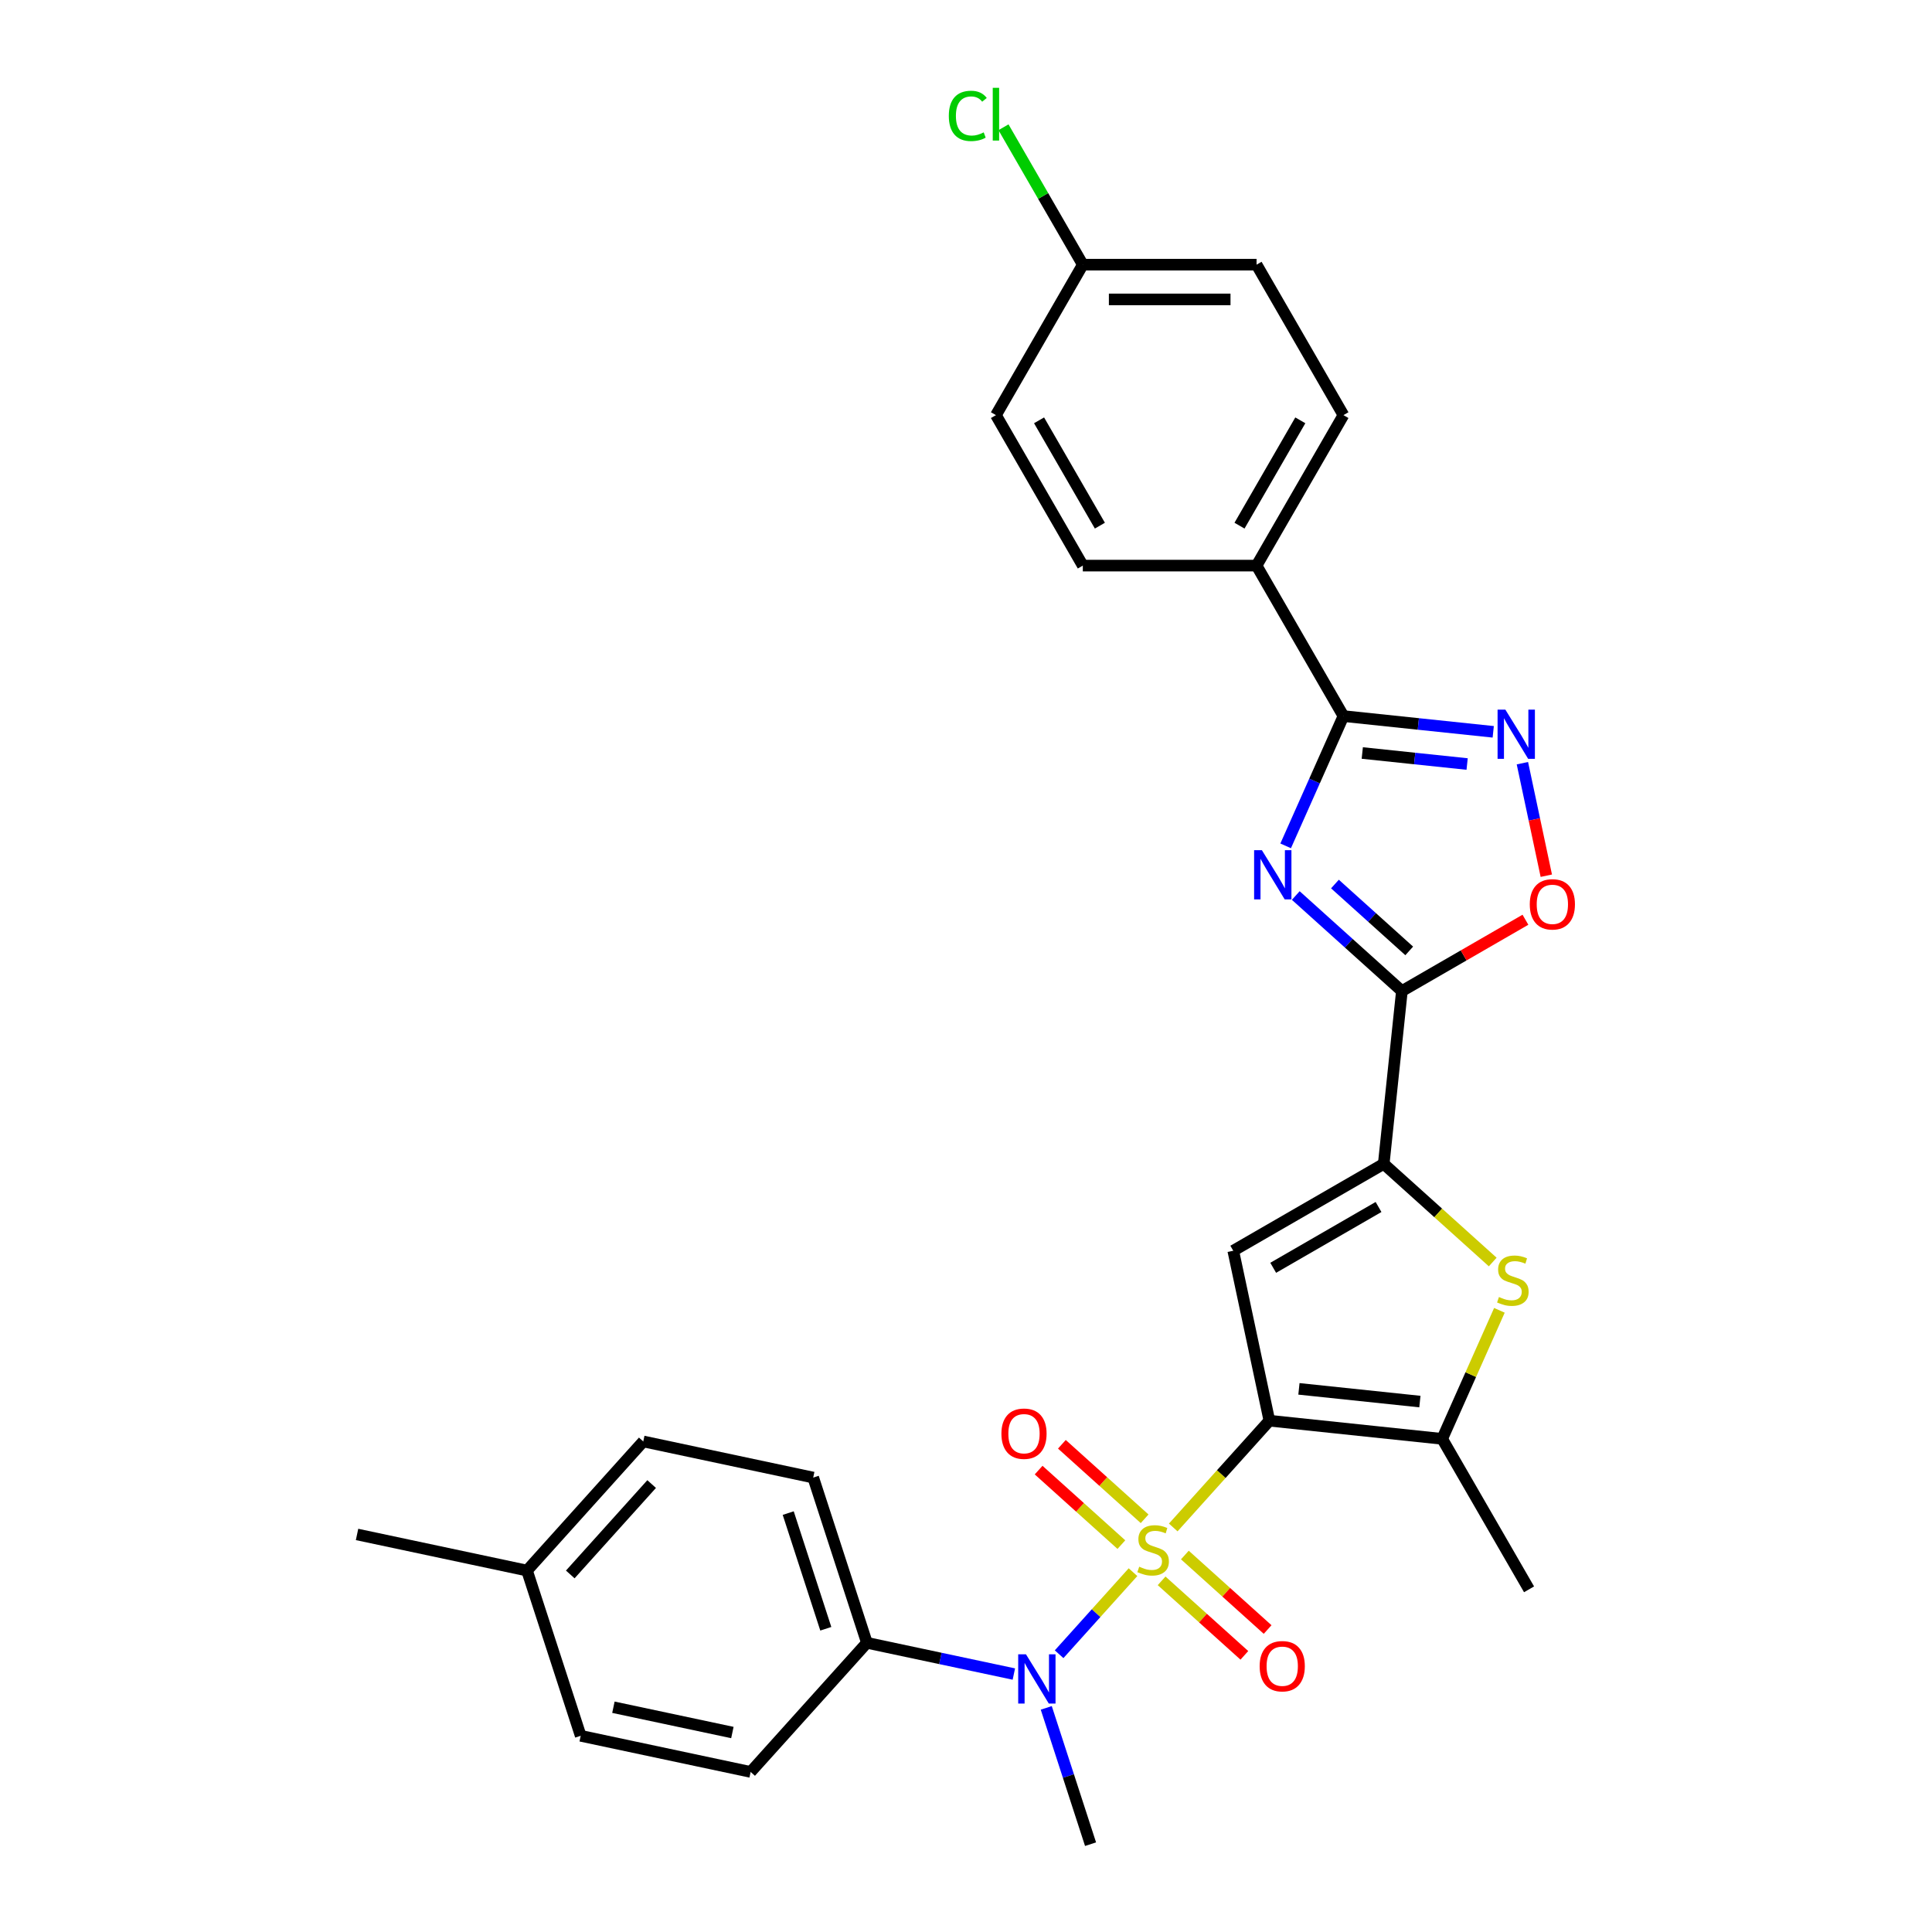 <?xml version='1.0' encoding='iso-8859-1'?>
<svg version='1.1' baseProfile='full'
              xmlns='http://www.w3.org/2000/svg'
                      xmlns:rdkit='http://www.rdkit.org/xml'
                      xmlns:xlink='http://www.w3.org/1999/xlink'
                  xml:space='preserve'
width='1000px' height='1000px' viewBox='0 0 1000 1000'>
<!-- END OF HEADER -->
<rect style='opacity:1.0;fill:#FFFFFF;stroke:none' width='1000' height='1000' x='0' y='0'> </rect>
<path class='bond-0' d='M 607.268,790.616 L 632.149,762.982' style='fill:none;fill-rule:evenodd;stroke:#CCCC00;stroke-width:6px;stroke-linecap:butt;stroke-linejoin:miter;stroke-opacity:1' />
<path class='bond-0' d='M 632.149,762.982 L 657.03,735.349' style='fill:none;fill-rule:evenodd;stroke:#000000;stroke-width:6px;stroke-linecap:butt;stroke-linejoin:miter;stroke-opacity:1' />
<path class='bond-9' d='M 586.44,813.748 L 567.317,834.985' style='fill:none;fill-rule:evenodd;stroke:#CCCC00;stroke-width:6px;stroke-linecap:butt;stroke-linejoin:miter;stroke-opacity:1' />
<path class='bond-9' d='M 567.317,834.985 L 548.195,856.223' style='fill:none;fill-rule:evenodd;stroke:#0000FF;stroke-width:6px;stroke-linecap:butt;stroke-linejoin:miter;stroke-opacity:1' />
<path class='bond-11' d='M 592.457,786.121 L 571.043,766.84' style='fill:none;fill-rule:evenodd;stroke:#CCCC00;stroke-width:6px;stroke-linecap:butt;stroke-linejoin:miter;stroke-opacity:1' />
<path class='bond-11' d='M 571.043,766.84 L 549.628,747.558' style='fill:none;fill-rule:evenodd;stroke:#FF0000;stroke-width:6px;stroke-linecap:butt;stroke-linejoin:miter;stroke-opacity:1' />
<path class='bond-11' d='M 580.422,799.488 L 559.007,780.206' style='fill:none;fill-rule:evenodd;stroke:#CCCC00;stroke-width:6px;stroke-linecap:butt;stroke-linejoin:miter;stroke-opacity:1' />
<path class='bond-11' d='M 559.007,780.206 L 537.592,760.924' style='fill:none;fill-rule:evenodd;stroke:#FF0000;stroke-width:6px;stroke-linecap:butt;stroke-linejoin:miter;stroke-opacity:1' />
<path class='bond-12' d='M 601.25,818.242 L 622.665,837.524' style='fill:none;fill-rule:evenodd;stroke:#CCCC00;stroke-width:6px;stroke-linecap:butt;stroke-linejoin:miter;stroke-opacity:1' />
<path class='bond-12' d='M 622.665,837.524 L 644.08,856.806' style='fill:none;fill-rule:evenodd;stroke:#FF0000;stroke-width:6px;stroke-linecap:butt;stroke-linejoin:miter;stroke-opacity:1' />
<path class='bond-12' d='M 613.286,804.875 L 634.7,824.157' style='fill:none;fill-rule:evenodd;stroke:#CCCC00;stroke-width:6px;stroke-linecap:butt;stroke-linejoin:miter;stroke-opacity:1' />
<path class='bond-12' d='M 634.7,824.157 L 656.115,843.439' style='fill:none;fill-rule:evenodd;stroke:#FF0000;stroke-width:6px;stroke-linecap:butt;stroke-linejoin:miter;stroke-opacity:1' />
<path class='bond-2' d='M 657.03,735.349 L 638.332,647.382' style='fill:none;fill-rule:evenodd;stroke:#000000;stroke-width:6px;stroke-linecap:butt;stroke-linejoin:miter;stroke-opacity:1' />
<path class='bond-5' d='M 657.03,735.349 L 746.47,744.749' style='fill:none;fill-rule:evenodd;stroke:#000000;stroke-width:6px;stroke-linecap:butt;stroke-linejoin:miter;stroke-opacity:1' />
<path class='bond-5' d='M 672.326,718.871 L 734.934,725.451' style='fill:none;fill-rule:evenodd;stroke:#000000;stroke-width:6px;stroke-linecap:butt;stroke-linejoin:miter;stroke-opacity:1' />
<path class='bond-1' d='M 670.691,463.52 L 698.154,488.248' style='fill:none;fill-rule:evenodd;stroke:#0000FF;stroke-width:6px;stroke-linecap:butt;stroke-linejoin:miter;stroke-opacity:1' />
<path class='bond-1' d='M 698.154,488.248 L 725.617,512.976' style='fill:none;fill-rule:evenodd;stroke:#000000;stroke-width:6px;stroke-linecap:butt;stroke-linejoin:miter;stroke-opacity:1' />
<path class='bond-1' d='M 690.965,457.572 L 710.189,474.881' style='fill:none;fill-rule:evenodd;stroke:#0000FF;stroke-width:6px;stroke-linecap:butt;stroke-linejoin:miter;stroke-opacity:1' />
<path class='bond-1' d='M 710.189,474.881 L 729.413,492.191' style='fill:none;fill-rule:evenodd;stroke:#000000;stroke-width:6px;stroke-linecap:butt;stroke-linejoin:miter;stroke-opacity:1' />
<path class='bond-6' d='M 665.455,437.816 L 680.409,404.229' style='fill:none;fill-rule:evenodd;stroke:#0000FF;stroke-width:6px;stroke-linecap:butt;stroke-linejoin:miter;stroke-opacity:1' />
<path class='bond-6' d='M 680.409,404.229 L 695.363,370.642' style='fill:none;fill-rule:evenodd;stroke:#000000;stroke-width:6px;stroke-linecap:butt;stroke-linejoin:miter;stroke-opacity:1' />
<path class='bond-4' d='M 638.332,647.382 L 716.216,602.415' style='fill:none;fill-rule:evenodd;stroke:#000000;stroke-width:6px;stroke-linecap:butt;stroke-linejoin:miter;stroke-opacity:1' />
<path class='bond-4' d='M 659.008,656.213 L 713.527,624.737' style='fill:none;fill-rule:evenodd;stroke:#000000;stroke-width:6px;stroke-linecap:butt;stroke-linejoin:miter;stroke-opacity:1' />
<path class='bond-3' d='M 725.617,512.976 L 716.216,602.415' style='fill:none;fill-rule:evenodd;stroke:#000000;stroke-width:6px;stroke-linecap:butt;stroke-linejoin:miter;stroke-opacity:1' />
<path class='bond-10' d='M 725.617,512.976 L 757.589,494.516' style='fill:none;fill-rule:evenodd;stroke:#000000;stroke-width:6px;stroke-linecap:butt;stroke-linejoin:miter;stroke-opacity:1' />
<path class='bond-10' d='M 757.589,494.516 L 789.561,476.057' style='fill:none;fill-rule:evenodd;stroke:#FF0000;stroke-width:6px;stroke-linecap:butt;stroke-linejoin:miter;stroke-opacity:1' />
<path class='bond-29' d='M 716.216,602.415 L 744.426,627.815' style='fill:none;fill-rule:evenodd;stroke:#000000;stroke-width:6px;stroke-linecap:butt;stroke-linejoin:miter;stroke-opacity:1' />
<path class='bond-29' d='M 744.426,627.815 L 772.635,653.215' style='fill:none;fill-rule:evenodd;stroke:#CCCC00;stroke-width:6px;stroke-linecap:butt;stroke-linejoin:miter;stroke-opacity:1' />
<path class='bond-7' d='M 746.47,744.749 L 761.28,711.486' style='fill:none;fill-rule:evenodd;stroke:#000000;stroke-width:6px;stroke-linecap:butt;stroke-linejoin:miter;stroke-opacity:1' />
<path class='bond-7' d='M 761.28,711.486 L 776.09,678.222' style='fill:none;fill-rule:evenodd;stroke:#CCCC00;stroke-width:6px;stroke-linecap:butt;stroke-linejoin:miter;stroke-opacity:1' />
<path class='bond-24' d='M 746.47,744.749 L 791.436,822.633' style='fill:none;fill-rule:evenodd;stroke:#000000;stroke-width:6px;stroke-linecap:butt;stroke-linejoin:miter;stroke-opacity:1' />
<path class='bond-13' d='M 695.363,370.642 L 650.396,292.758' style='fill:none;fill-rule:evenodd;stroke:#000000;stroke-width:6px;stroke-linecap:butt;stroke-linejoin:miter;stroke-opacity:1' />
<path class='bond-31' d='M 695.363,370.642 L 734.129,374.716' style='fill:none;fill-rule:evenodd;stroke:#000000;stroke-width:6px;stroke-linecap:butt;stroke-linejoin:miter;stroke-opacity:1' />
<path class='bond-31' d='M 734.129,374.716 L 772.895,378.791' style='fill:none;fill-rule:evenodd;stroke:#0000FF;stroke-width:6px;stroke-linecap:butt;stroke-linejoin:miter;stroke-opacity:1' />
<path class='bond-31' d='M 705.112,389.752 L 732.249,392.604' style='fill:none;fill-rule:evenodd;stroke:#000000;stroke-width:6px;stroke-linecap:butt;stroke-linejoin:miter;stroke-opacity:1' />
<path class='bond-31' d='M 732.249,392.604 L 759.385,395.456' style='fill:none;fill-rule:evenodd;stroke:#0000FF;stroke-width:6px;stroke-linecap:butt;stroke-linejoin:miter;stroke-opacity:1' />
<path class='bond-8' d='M 787.987,395.025 L 794.177,424.145' style='fill:none;fill-rule:evenodd;stroke:#0000FF;stroke-width:6px;stroke-linecap:butt;stroke-linejoin:miter;stroke-opacity:1' />
<path class='bond-8' d='M 794.177,424.145 L 800.367,453.266' style='fill:none;fill-rule:evenodd;stroke:#FF0000;stroke-width:6px;stroke-linecap:butt;stroke-linejoin:miter;stroke-opacity:1' />
<path class='bond-14' d='M 524.77,866.484 L 486.74,858.4' style='fill:none;fill-rule:evenodd;stroke:#0000FF;stroke-width:6px;stroke-linecap:butt;stroke-linejoin:miter;stroke-opacity:1' />
<path class='bond-14' d='M 486.74,858.4 L 448.71,850.317' style='fill:none;fill-rule:evenodd;stroke:#000000;stroke-width:6px;stroke-linecap:butt;stroke-linejoin:miter;stroke-opacity:1' />
<path class='bond-27' d='M 541.545,883.997 L 553.007,919.271' style='fill:none;fill-rule:evenodd;stroke:#0000FF;stroke-width:6px;stroke-linecap:butt;stroke-linejoin:miter;stroke-opacity:1' />
<path class='bond-27' d='M 553.007,919.271 L 564.468,954.545' style='fill:none;fill-rule:evenodd;stroke:#000000;stroke-width:6px;stroke-linecap:butt;stroke-linejoin:miter;stroke-opacity:1' />
<path class='bond-15' d='M 650.396,292.758 L 695.363,214.874' style='fill:none;fill-rule:evenodd;stroke:#000000;stroke-width:6px;stroke-linecap:butt;stroke-linejoin:miter;stroke-opacity:1' />
<path class='bond-15' d='M 641.565,272.082 L 673.041,217.563' style='fill:none;fill-rule:evenodd;stroke:#000000;stroke-width:6px;stroke-linecap:butt;stroke-linejoin:miter;stroke-opacity:1' />
<path class='bond-16' d='M 650.396,292.758 L 560.464,292.758' style='fill:none;fill-rule:evenodd;stroke:#000000;stroke-width:6px;stroke-linecap:butt;stroke-linejoin:miter;stroke-opacity:1' />
<path class='bond-17' d='M 448.71,850.317 L 420.919,764.786' style='fill:none;fill-rule:evenodd;stroke:#000000;stroke-width:6px;stroke-linecap:butt;stroke-linejoin:miter;stroke-opacity:1' />
<path class='bond-17' d='M 427.435,843.045 L 407.982,783.173' style='fill:none;fill-rule:evenodd;stroke:#000000;stroke-width:6px;stroke-linecap:butt;stroke-linejoin:miter;stroke-opacity:1' />
<path class='bond-18' d='M 448.71,850.317 L 388.533,917.149' style='fill:none;fill-rule:evenodd;stroke:#000000;stroke-width:6px;stroke-linecap:butt;stroke-linejoin:miter;stroke-opacity:1' />
<path class='bond-20' d='M 695.363,214.874 L 650.396,136.99' style='fill:none;fill-rule:evenodd;stroke:#000000;stroke-width:6px;stroke-linecap:butt;stroke-linejoin:miter;stroke-opacity:1' />
<path class='bond-21' d='M 560.464,292.758 L 515.498,214.874' style='fill:none;fill-rule:evenodd;stroke:#000000;stroke-width:6px;stroke-linecap:butt;stroke-linejoin:miter;stroke-opacity:1' />
<path class='bond-21' d='M 569.296,272.082 L 537.819,217.563' style='fill:none;fill-rule:evenodd;stroke:#000000;stroke-width:6px;stroke-linecap:butt;stroke-linejoin:miter;stroke-opacity:1' />
<path class='bond-23' d='M 420.919,764.786 L 332.952,746.088' style='fill:none;fill-rule:evenodd;stroke:#000000;stroke-width:6px;stroke-linecap:butt;stroke-linejoin:miter;stroke-opacity:1' />
<path class='bond-22' d='M 388.533,917.149 L 300.566,898.451' style='fill:none;fill-rule:evenodd;stroke:#000000;stroke-width:6px;stroke-linecap:butt;stroke-linejoin:miter;stroke-opacity:1' />
<path class='bond-22' d='M 379.078,896.751 L 317.501,883.663' style='fill:none;fill-rule:evenodd;stroke:#000000;stroke-width:6px;stroke-linecap:butt;stroke-linejoin:miter;stroke-opacity:1' />
<path class='bond-19' d='M 560.464,136.99 L 515.498,214.874' style='fill:none;fill-rule:evenodd;stroke:#000000;stroke-width:6px;stroke-linecap:butt;stroke-linejoin:miter;stroke-opacity:1' />
<path class='bond-26' d='M 560.464,136.99 L 539.932,101.428' style='fill:none;fill-rule:evenodd;stroke:#000000;stroke-width:6px;stroke-linecap:butt;stroke-linejoin:miter;stroke-opacity:1' />
<path class='bond-26' d='M 539.932,101.428 L 519.401,65.867' style='fill:none;fill-rule:evenodd;stroke:#00CC00;stroke-width:6px;stroke-linecap:butt;stroke-linejoin:miter;stroke-opacity:1' />
<path class='bond-32' d='M 560.464,136.99 L 650.396,136.99' style='fill:none;fill-rule:evenodd;stroke:#000000;stroke-width:6px;stroke-linecap:butt;stroke-linejoin:miter;stroke-opacity:1' />
<path class='bond-32' d='M 573.954,154.977 L 636.907,154.977' style='fill:none;fill-rule:evenodd;stroke:#000000;stroke-width:6px;stroke-linecap:butt;stroke-linejoin:miter;stroke-opacity:1' />
<path class='bond-25' d='M 300.566,898.451 L 272.776,812.921' style='fill:none;fill-rule:evenodd;stroke:#000000;stroke-width:6px;stroke-linecap:butt;stroke-linejoin:miter;stroke-opacity:1' />
<path class='bond-30' d='M 332.952,746.088 L 272.776,812.921' style='fill:none;fill-rule:evenodd;stroke:#000000;stroke-width:6px;stroke-linecap:butt;stroke-linejoin:miter;stroke-opacity:1' />
<path class='bond-30' d='M 337.292,768.148 L 295.169,814.931' style='fill:none;fill-rule:evenodd;stroke:#000000;stroke-width:6px;stroke-linecap:butt;stroke-linejoin:miter;stroke-opacity:1' />
<path class='bond-28' d='M 272.776,812.921 L 184.808,794.223' style='fill:none;fill-rule:evenodd;stroke:#000000;stroke-width:6px;stroke-linecap:butt;stroke-linejoin:miter;stroke-opacity:1' />
<path  class='atom-0' d='M 589.659 810.923
Q 589.947 811.031, 591.134 811.535
Q 592.321 812.038, 593.616 812.362
Q 594.947 812.65, 596.242 812.65
Q 598.652 812.65, 600.055 811.499
Q 601.458 810.312, 601.458 808.261
Q 601.458 806.858, 600.739 805.995
Q 600.055 805.132, 598.976 804.664
Q 597.897 804.196, 596.098 803.657
Q 593.832 802.973, 592.465 802.326
Q 591.134 801.678, 590.163 800.311
Q 589.228 798.944, 589.228 796.642
Q 589.228 793.44, 591.386 791.462
Q 593.58 789.483, 597.897 789.483
Q 600.847 789.483, 604.192 790.886
L 603.365 793.656
Q 600.307 792.397, 598.005 792.397
Q 595.523 792.397, 594.156 793.44
Q 592.789 794.448, 592.825 796.21
Q 592.825 797.577, 593.508 798.405
Q 594.228 799.232, 595.235 799.7
Q 596.278 800.167, 598.005 800.707
Q 600.307 801.426, 601.674 802.146
Q 603.041 802.865, 604.012 804.34
Q 605.02 805.779, 605.02 808.261
Q 605.02 811.787, 602.645 813.693
Q 600.307 815.564, 596.386 815.564
Q 594.12 815.564, 592.393 815.06
Q 590.702 814.592, 588.688 813.765
L 589.659 810.923
' fill='#CCCC00'/>
<path  class='atom-2' d='M 653.154 440.065
L 661.5 453.554
Q 662.327 454.885, 663.658 457.296
Q 664.989 459.706, 665.061 459.85
L 665.061 440.065
L 668.443 440.065
L 668.443 465.533
L 664.953 465.533
L 655.996 450.784
Q 654.953 449.058, 653.838 447.079
Q 652.758 445.101, 652.435 444.489
L 652.435 465.533
L 649.125 465.533
L 649.125 440.065
L 653.154 440.065
' fill='#0000FF'/>
<path  class='atom-8' d='M 775.854 671.333
Q 776.142 671.441, 777.329 671.945
Q 778.516 672.449, 779.811 672.772
Q 781.142 673.06, 782.438 673.06
Q 784.848 673.06, 786.251 671.909
Q 787.654 670.722, 787.654 668.671
Q 787.654 667.268, 786.934 666.405
Q 786.251 665.542, 785.171 665.074
Q 784.092 664.606, 782.294 664.067
Q 780.027 663.383, 778.66 662.736
Q 777.329 662.088, 776.358 660.721
Q 775.423 659.354, 775.423 657.052
Q 775.423 653.851, 777.581 651.872
Q 779.776 649.893, 784.092 649.893
Q 787.042 649.893, 790.388 651.296
L 789.56 654.066
Q 786.502 652.807, 784.2 652.807
Q 781.718 652.807, 780.351 653.851
Q 778.984 654.858, 779.02 656.62
Q 779.02 657.987, 779.704 658.815
Q 780.423 659.642, 781.43 660.11
Q 782.473 660.577, 784.2 661.117
Q 786.502 661.837, 787.869 662.556
Q 789.236 663.275, 790.208 664.75
Q 791.215 666.189, 791.215 668.671
Q 791.215 672.197, 788.841 674.103
Q 786.502 675.974, 782.581 675.974
Q 780.315 675.974, 778.588 675.47
Q 776.898 675.003, 774.883 674.175
L 775.854 671.333
' fill='#CCCC00'/>
<path  class='atom-9' d='M 779.173 367.308
L 787.518 380.797
Q 788.346 382.128, 789.677 384.539
Q 791.008 386.949, 791.08 387.093
L 791.08 367.308
L 794.461 367.308
L 794.461 392.777
L 790.972 392.777
L 782.015 378.028
Q 780.971 376.301, 779.856 374.322
Q 778.777 372.344, 778.453 371.732
L 778.453 392.777
L 775.144 392.777
L 775.144 367.308
L 779.173 367.308
' fill='#0000FF'/>
<path  class='atom-10' d='M 531.047 856.28
L 539.393 869.77
Q 540.221 871.101, 541.552 873.511
Q 542.883 875.921, 542.955 876.065
L 542.955 856.28
L 546.336 856.28
L 546.336 881.749
L 542.847 881.749
L 533.889 867
Q 532.846 865.273, 531.731 863.295
Q 530.652 861.316, 530.328 860.705
L 530.328 881.749
L 527.018 881.749
L 527.018 856.28
L 531.047 856.28
' fill='#0000FF'/>
<path  class='atom-11' d='M 791.809 468.081
Q 791.809 461.966, 794.831 458.548
Q 797.853 455.131, 803.501 455.131
Q 809.148 455.131, 812.17 458.548
Q 815.192 461.966, 815.192 468.081
Q 815.192 474.269, 812.134 477.794
Q 809.076 481.283, 803.501 481.283
Q 797.889 481.283, 794.831 477.794
Q 791.809 474.305, 791.809 468.081
M 803.501 478.406
Q 807.386 478.406, 809.472 475.815
Q 811.594 473.189, 811.594 468.081
Q 811.594 463.081, 809.472 460.563
Q 807.386 458.009, 803.501 458.009
Q 799.615 458.009, 797.493 460.527
Q 795.407 463.045, 795.407 468.081
Q 795.407 473.225, 797.493 475.815
Q 799.615 478.406, 803.501 478.406
' fill='#FF0000'/>
<path  class='atom-12' d='M 518.33 742.077
Q 518.33 735.962, 521.351 732.544
Q 524.373 729.127, 530.021 729.127
Q 535.669 729.127, 538.69 732.544
Q 541.712 735.962, 541.712 742.077
Q 541.712 748.264, 538.654 751.79
Q 535.597 755.279, 530.021 755.279
Q 524.409 755.279, 521.351 751.79
Q 518.33 748.3, 518.33 742.077
M 530.021 752.401
Q 533.906 752.401, 535.992 749.811
Q 538.115 747.185, 538.115 742.077
Q 538.115 737.077, 535.992 734.559
Q 533.906 732.005, 530.021 732.005
Q 526.136 732.005, 524.013 734.523
Q 521.927 737.041, 521.927 742.077
Q 521.927 747.221, 524.013 749.811
Q 526.136 752.401, 530.021 752.401
' fill='#FF0000'/>
<path  class='atom-13' d='M 651.995 862.43
Q 651.995 856.315, 655.017 852.897
Q 658.039 849.48, 663.687 849.48
Q 669.334 849.48, 672.356 852.897
Q 675.378 856.315, 675.378 862.43
Q 675.378 868.618, 672.32 872.143
Q 669.262 875.632, 663.687 875.632
Q 658.075 875.632, 655.017 872.143
Q 651.995 868.654, 651.995 862.43
M 663.687 872.754
Q 667.572 872.754, 669.658 870.164
Q 671.781 867.538, 671.781 862.43
Q 671.781 857.43, 669.658 854.912
Q 667.572 852.358, 663.687 852.358
Q 659.802 852.358, 657.679 854.876
Q 655.593 857.394, 655.593 862.43
Q 655.593 867.574, 657.679 870.164
Q 659.802 872.754, 663.687 872.754
' fill='#FF0000'/>
<path  class='atom-27' d='M 491.108 59.988
Q 491.108 53.656, 494.058 50.347
Q 497.044 47.001, 502.691 47.001
Q 507.943 47.001, 510.749 50.707
L 508.375 52.649
Q 506.325 49.951, 502.691 49.951
Q 498.842 49.951, 496.792 52.541
Q 494.777 55.095, 494.777 59.988
Q 494.777 65.024, 496.864 67.614
Q 498.986 70.204, 503.087 70.204
Q 505.893 70.204, 509.166 68.513
L 510.174 71.211
Q 508.843 72.075, 506.828 72.578
Q 504.814 73.082, 502.583 73.082
Q 497.044 73.082, 494.058 69.7
Q 491.108 66.319, 491.108 59.988
' fill='#00CC00'/>
<path  class='atom-27' d='M 513.843 45.455
L 517.152 45.455
L 517.152 72.758
L 513.843 72.758
L 513.843 45.455
' fill='#00CC00'/>
</svg>
